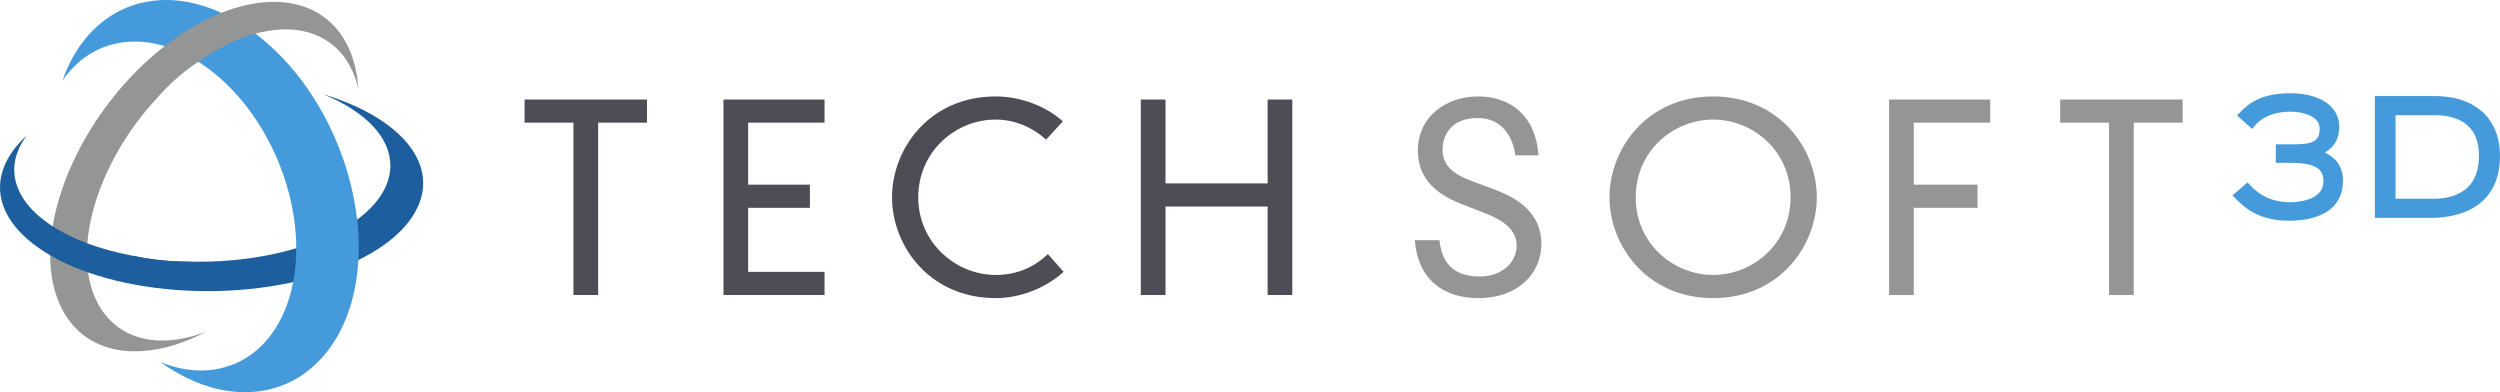 <?xml version="1.0" encoding="UTF-8" standalone="no"?>
<svg
   xmlns:dc="http://purl.org/dc/elements/1.1/"
   xmlns:cc="http://creativecommons.org/ns#"
   xmlns:rdf="http://www.w3.org/1999/02/22-rdf-syntax-ns#"
   xmlns:svg="http://www.w3.org/2000/svg"
   xmlns="http://www.w3.org/2000/svg"
   xmlns:sodipodi="http://sodipodi.sourceforge.net/DTD/sodipodi-0.dtd"
   xmlns:inkscape="http://www.inkscape.org/namespaces/inkscape"
   width="369.24pt"
   height="57.93pt"
   viewBox="0 0 369.24 57.93"
   version="1.1"
   id="svg2"
   inkscape:version="0.91 r13725"
   sodipodi:docname="TS3D_logotype_inkscape.svg">
  <sodipodi:namedview
     pagecolor="#ffffff"
     bordercolor="#666666"
     borderopacity="1"
     objecttolerance="10"
     gridtolerance="10"
     guidetolerance="10"
     inkscape:pageopacity="0"
     inkscape:pageshadow="2"
     inkscape:window-width="1624"
     inkscape:window-height="837"
     id="namedview49"
     showgrid="false"
     inkscape:zoom="2.0896841"
     inkscape:cx="279.40536"
     inkscape:cy="30.30682"
     inkscape:window-x="0"
     inkscape:window-y="0"
     inkscape:window-maximized="0"
     inkscape:current-layer="svg2" />
  <defs
     id="defs4">
    <clipPath
       id="clip1">
      <path
         d="M 337 0 L 369.238 0 L 369.238 46 L 337 46 Z M 337 0 "
         id="path7" />
    </clipPath>
    <clipPath
       id="clip2">
      <path
         d="M 9 0 L 53 0 L 53 57.93 L 9 57.93 Z M 9 0 "
         id="path10" />
    </clipPath>
  </defs>
  <g
     id="surface416">
    <path
       style=" stroke:none;fill-rule:nonzero;fill:rgb(27.002%,60.324%,85.597%);fill-opacity:1;"
       d="M 331.906 27.637 C 333.613 29.457 335.602 30.367 338.289 30.367 C 340.367 30.367 343.66 29.645 343.66 26.793 C 343.66 24.574 342.176 23.547 338.32 23.547 L 336.629 23.547 L 336.629 21.816 L 338.77 21.816 C 341.832 21.816 343.102 21.23 343.102 18.965 C 343.102 16.863 340.531 15.996 338.266 15.996 C 335.531 15.996 333.613 17.023 332.562 18.312 L 331.113 17.023 C 332.469 15.621 334.199 14.27 338.336 14.27 C 341.16 14.27 344.996 15.297 344.996 18.754 C 344.996 21.324 343.195 22.121 342.168 22.586 C 343.734 23.125 345.555 24.035 345.555 26.723 C 345.555 30.789 341.934 32.098 338.078 32.098 C 333.684 32.098 331.742 30.184 330.461 28.898 L 331.906 27.637 "
       id="path13" />
    <path
       style="fill:none;stroke-width:10;stroke-linecap:butt;stroke-linejoin:miter;stroke:rgb(27.002%,60.324%,85.597%);stroke-opacity:1;stroke-miterlimit:10;"
       d="M 3319.062 302.933 C 3336.133 284.73 3356.016 275.628 3382.891 275.628 C 3403.672 275.628 3436.602 282.855 3436.602 311.37 C 3436.602 333.558 3421.758 343.831 3383.203 343.831 L 3366.289 343.831 L 3366.289 361.136 L 3387.695 361.136 C 3418.32 361.136 3431.016 366.995 3431.016 389.652 C 3431.016 410.667 3405.312 419.339 3382.656 419.339 C 3355.312 419.339 3336.133 409.066 3325.625 396.175 L 3311.133 409.066 C 3324.688 423.089 3341.992 436.605 3383.359 436.605 C 3411.602 436.605 3449.961 426.331 3449.961 391.761 C 3449.961 366.058 3431.953 358.089 3421.68 353.441 C 3437.344 348.05 3455.547 338.948 3455.547 312.073 C 3455.547 271.409 3419.336 258.323 3380.781 258.323 C 3336.836 258.323 3317.422 277.464 3304.609 290.316 Z M 3319.062 302.933 "
       transform="matrix(0.1,0,0,-0.1,0,57.93)"
       id="path15" />
    <path
       style=" stroke:none;fill-rule:nonzero;fill:rgb(27.002%,60.324%,85.597%);fill-opacity:1;"
       d="M 353.312 29.855 L 359.316 29.855 C 361 29.855 366.633 29.645 366.633 22.961 C 366.633 17.984 363.105 16.512 359.645 16.512 L 353.312 16.512 Z M 351.254 14.688 L 359.645 14.688 C 364.926 14.688 368.734 17.469 368.734 23.031 C 368.734 29.949 363.477 31.68 358.988 31.68 L 351.254 31.68 L 351.254 14.688 "
       id="path17" />
    <g
       clip-path="url(#clip1)"
       clip-rule="nonzero"
       id="g19">
      <path
         style="fill:none;stroke-width:10;stroke-linecap:butt;stroke-linejoin:miter;stroke:rgb(27.002%,60.324%,85.597%);stroke-opacity:1;stroke-miterlimit:10;"
         d="M 3533.125 280.745 L 3593.164 280.745 C 3610 280.745 3666.328 282.855 3666.328 349.691 C 3666.328 399.456 3631.055 414.183 3596.445 414.183 L 3533.125 414.183 Z M 3512.539 432.425 L 3596.445 432.425 C 3649.258 432.425 3687.344 404.613 3687.344 348.988 C 3687.344 279.808 3634.766 262.503 3589.883 262.503 L 3512.539 262.503 Z M 3512.539 432.425 "
         transform="matrix(0.1,0,0,-0.1,0,57.93)"
         id="path21" />
    </g>
    <path
       style=" stroke:none;fill-rule:nonzero;fill:rgb(30.304%,30.727%,33.22%);fill-opacity:1;"
       d="M 84.695 18.117 L 77.477 18.117 L 77.477 14.699 L 95.562 14.699 L 95.562 18.117 L 88.344 18.117 L 88.344 43.574 L 84.695 43.574 L 84.695 18.117 "
       id="path23" />
    <path
       style=" stroke:none;fill-rule:nonzero;fill:rgb(30.304%,30.727%,33.22%);fill-opacity:1;"
       d="M 106.852 14.699 L 121.781 14.699 L 121.781 18.117 L 110.5 18.117 L 110.5 27.273 L 119.621 27.273 L 119.621 30.695 L 110.5 30.695 L 110.5 40.152 L 121.781 40.152 L 121.781 43.574 L 106.852 43.574 L 106.852 14.699 "
       id="path25" />
    <path
       style=" stroke:none;fill-rule:nonzero;fill:rgb(30.304%,30.727%,33.22%);fill-opacity:1;"
       d="M 154.504 20.625 C 152.453 18.762 149.828 17.66 147.059 17.66 C 141.016 17.66 135.621 22.488 135.621 29.137 C 135.621 35.859 141.168 40.609 147.059 40.609 C 150.246 40.609 152.758 39.434 154.77 37.531 L 157.09 40.152 C 154.504 42.512 150.703 44.031 147.059 44.031 C 137.254 44.031 131.746 36.277 131.746 29.137 C 131.746 21.992 137.254 14.242 147.059 14.242 C 150.895 14.242 154.656 15.801 156.973 17.926 L 154.504 20.625 "
       id="path27" />
    <path
       style=" stroke:none;fill-rule:nonzero;fill:rgb(30.304%,30.727%,33.22%);fill-opacity:1;"
       d="M 187.223 14.699 L 190.867 14.699 L 190.867 43.574 L 187.223 43.574 L 187.223 30.504 L 172.141 30.504 L 172.141 43.574 L 168.492 43.574 L 168.492 14.699 L 172.141 14.699 L 172.141 27.086 L 187.223 27.086 L 187.223 14.699 "
       id="path29" />
    <path
       style=" stroke:none;fill-rule:nonzero;fill:rgb(57.918%,58.31%,58.517%);fill-opacity:1;"
       d="M 223.816 22.941 C 223.32 19.523 221.344 17.434 218.27 17.434 C 214.164 17.434 213.062 20.133 213.062 22.105 C 213.062 24.273 214.43 25.641 217.281 26.703 L 220.926 28.07 C 225.523 29.781 227.652 32.48 227.652 35.977 C 227.652 40.648 223.93 44.031 218.383 44.031 C 213.141 44.031 209.414 41.258 208.961 35.48 L 212.605 35.48 C 212.91 38.633 214.508 40.84 218.57 40.84 C 221.727 40.84 224.004 38.824 224.004 36.277 C 224.004 34.039 222.145 32.594 219.523 31.566 L 215.836 30.125 C 211.543 28.453 209.414 25.945 209.414 22.223 C 209.414 17.242 213.559 14.242 218.305 14.242 C 223.094 14.242 226.816 17.09 227.234 22.941 L 223.816 22.941 "
       id="path31" />
    <path
       style=" stroke:none;fill-rule:nonzero;fill:rgb(57.918%,58.31%,58.517%);fill-opacity:1;"
       d="M 253.023 40.609 C 258.914 40.609 264.461 35.977 264.461 29.137 C 264.461 22.297 258.914 17.66 253.023 17.66 C 247.137 17.66 241.59 22.297 241.59 29.137 C 241.59 35.977 247.137 40.609 253.023 40.609 Z M 253.023 14.242 C 262.828 14.242 268.336 21.992 268.336 29.137 C 268.336 36.277 262.828 44.031 253.023 44.031 C 243.223 44.031 237.715 36.277 237.715 29.137 C 237.715 21.992 243.223 14.242 253.023 14.242 "
       id="path33" />
    <path
       style=" stroke:none;fill-rule:nonzero;fill:rgb(57.918%,58.31%,58.517%);fill-opacity:1;"
       d="M 279.008 14.699 L 293.941 14.699 L 293.941 18.117 L 282.656 18.117 L 282.656 27.273 L 292.07 27.273 L 292.07 30.695 L 282.656 30.695 L 282.656 43.574 L 279.008 43.574 L 279.008 14.699 "
       id="path35" />
    <path
       style=" stroke:none;fill-rule:nonzero;fill:rgb(57.918%,58.31%,58.517%);fill-opacity:1;"
       d="M 311.5 18.117 L 304.281 18.117 L 304.281 14.699 L 322.367 14.699 L 322.367 18.117 L 315.145 18.117 L 315.145 43.574 L 311.5 43.574 L 311.5 18.117 "
       id="path37" />
    <path
       style=" stroke:none;fill-rule:nonzero;fill:rgb(11.288%,37.061%,61.819%);fill-opacity:1;"
       d="M 24.516 42.691 C 41.363 44.391 58.039 38.902 61.758 30.434 C 64.691 23.758 58.691 17.227 47.758 13.93 C 53.855 16.418 57.617 20.188 57.656 24.406 C 57.668 25.434 57.445 26.473 57 27.492 C 55.402 31.129 51.074 34.27 44.824 36.328 C 39.812 37.977 34.047 38.77 28.227 38.648 C 26.785 38.656 25.328 38.59 23.867 38.441 C 22.414 38.297 21.031 38.078 19.727 37.797 "
       id="path39" />
    <g
       clip-path="url(#clip2)"
       clip-rule="nonzero"
       id="g41">
      <path
         style=" stroke:none;fill-rule:nonzero;fill:rgb(27.002%,60.324%,85.597%);fill-opacity:1;"
         d="M 40.145 57.422 C 41.664 57.02 43.102 56.383 44.414 55.531 C 52.734 50.121 55.332 36.988 50.723 23.594 C 48.109 15.992 43.531 9.406 37.836 5.047 C 32.141 0.684 26.004 -0.926 20.562 0.508 C 19.043 0.91 17.605 1.547 16.293 2.398 C 13.027 4.52 10.648 7.836 9.234 11.891 C 11.043 9.262 13.527 7.371 16.59 6.562 C 26.027 4.074 37.348 12.742 41.883 25.926 C 46.418 39.105 42.445 51.809 33.012 54.293 C 30.004 55.086 26.801 54.742 23.691 53.48 C 29.152 57.383 34.961 58.785 40.145 57.422 "
         id="path43" />
    </g>
    <path
       style=" stroke:none;fill-rule:nonzero;fill:rgb(57.918%,58.31%,58.517%);fill-opacity:1;"
       d="M 16.078 47.109 C 15.266 46.246 14.59 45.215 14.07 44.043 C 12.215 39.852 12.449 34.168 14.727 28.043 C 16.555 23.133 19.52 18.418 23.238 14.438 C 24.129 13.422 25.086 12.453 26.109 11.551 C 27.129 10.656 28.16 9.871 29.191 9.195 C 37.25 3.457 45.516 2.68 50.09 7.527 C 50.902 8.387 51.578 9.418 52.094 10.594 C 52.445 11.387 52.723 12.234 52.922 13.125 C 52.793 11.008 52.359 9.027 51.582 7.266 C 47.266 -2.488 34.191 -1.973 22.379 8.418 C 10.566 18.809 4.488 35.145 8.805 44.898 C 12.207 52.594 21.059 53.895 30.441 49.004 C 24.699 51.184 19.406 50.641 16.078 47.109 "
       id="path45" />
    <path
       style=" stroke:none;fill-rule:nonzero;fill:rgb(11.288%,37.061%,61.819%);fill-opacity:1;"
       d="M 28.227 38.648 C 26.785 38.656 25.328 38.59 23.867 38.441 C 22.414 38.297 21.031 38.078 19.727 37.797 C 9.223 35.855 2.16 30.906 2.102 25.113 C 2.09 24.086 2.312 23.047 2.762 22.031 C 3.062 21.34 3.465 20.672 3.957 20.02 C 2.512 21.332 1.414 22.762 0.742 24.293 C -2.98 32.758 7.664 40.996 24.516 42.691 "
       id="path47" />
  </g>
</svg>
